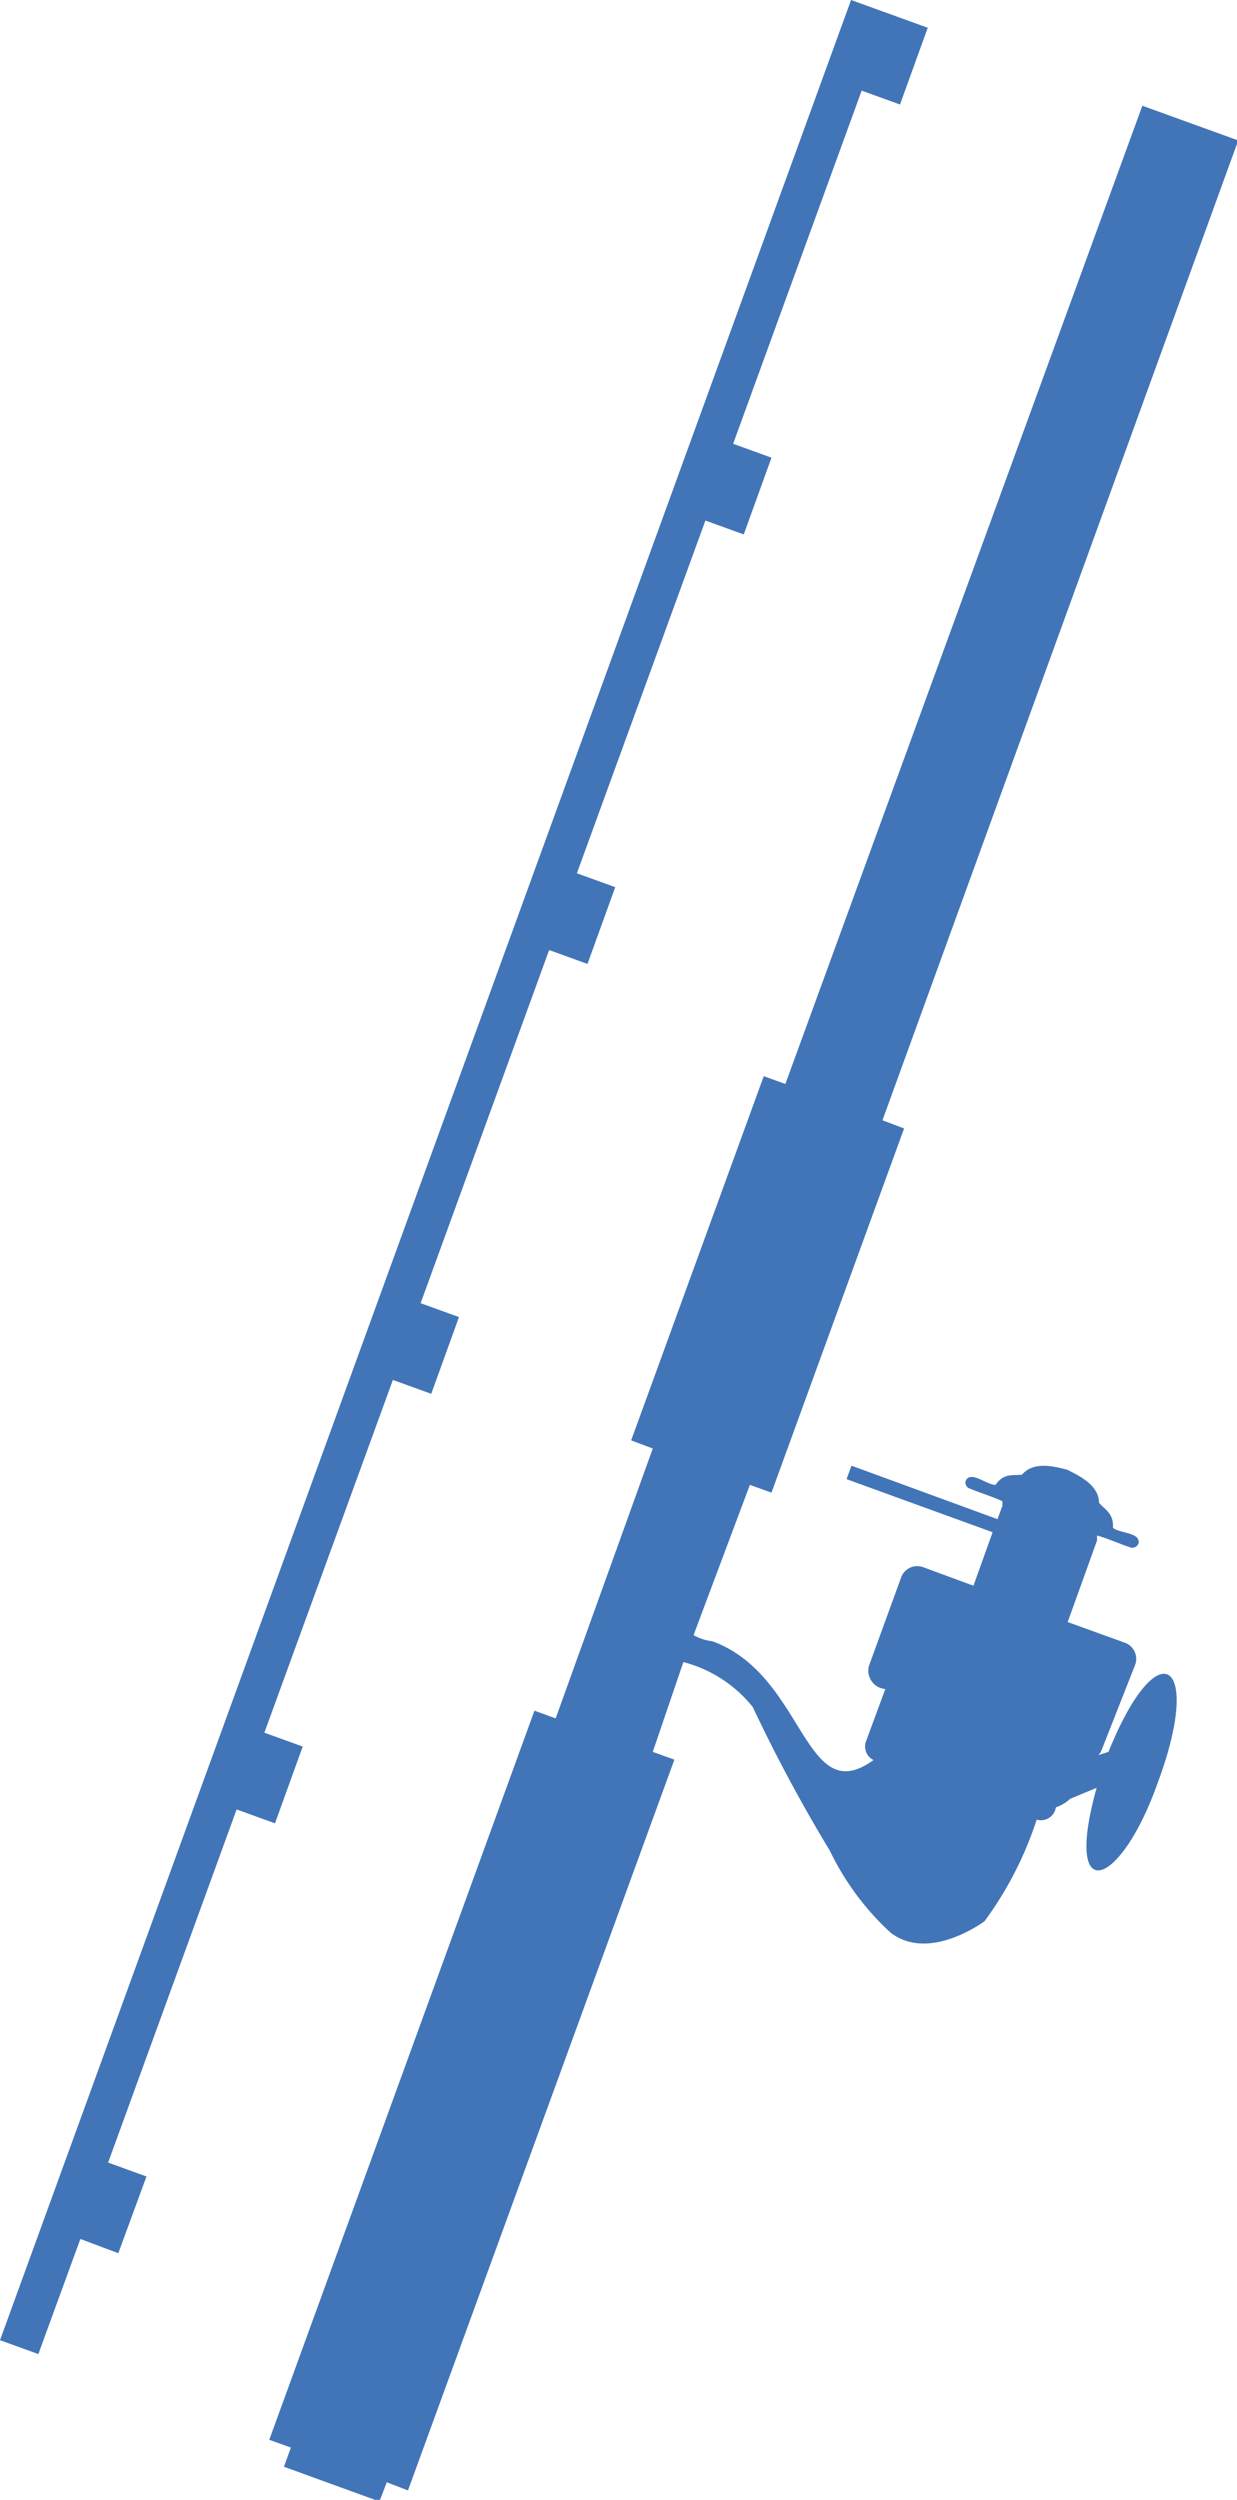 <svg xmlns="http://www.w3.org/2000/svg" viewBox="0 0 30.32 61.23"><defs><style>.cls-1{fill:#4275b8;}</style></defs><g id="Lager_2" data-name="Lager 2"><g id="Lager_1-2" data-name="Lager 1"><polygon class="cls-1" points="21.8 0.34 22.74 0.68 22.06 2.56 21.12 2.22 17.97 10.87 18.91 11.21 18.23 13.09 17.29 12.75 14.14 21.39 15.08 21.73 14.4 23.61 13.46 23.27 10.31 31.92 11.25 32.26 10.57 34.14 9.63 33.8 6.48 42.44 7.42 42.78 6.74 44.66 5.8 44.32 2.65 52.97 3.59 53.31 2.9 55.19 1.97 54.84 0.94 57.66 0 57.32 20.86 0 21.8 0.34"></polygon><path class="cls-1" d="M15.47,35.28l3.25-8.92.53.19L28,2.59l2.35.85-8.72,24,.53.2-3.25,8.92-.53-.19L17,40.05a1.18,1.18,0,0,0,.46.15c2.28.83,2.24,4.15,3.95,2.91a.37.37,0,0,1-.19-.44l.48-1.3a.45.45,0,0,1-.4-.57l.79-2.17a.42.42,0,0,1,.52-.25l1.25.46.47-1.31-3.58-1.3.12-.33,3.58,1.31.12-.33h0l0-.11c-.26-.12-.54-.2-.8-.31a.15.15,0,0,1-.09-.21c.14-.22.5.12.72.12.21-.3.43-.22.65-.25.28-.33.77-.21,1.11-.12h0c.32.16.77.38.78.81.14.17.36.25.34.61.16.14.66.11.63.37a.16.16,0,0,1-.21.11c-.27-.09-.53-.21-.81-.29l0,.12h0l-.72,2,1.41.51a.42.42,0,0,1,.25.52L27,42.87a.36.36,0,0,1-.08.12l.25-.08c1.21-3,2.32-2.25,1.22.72-.92,2.63-2.34,3.12-1.51.16l-.65.27a1,1,0,0,1-.35.21.37.37,0,0,1-.47.3l0,0a8.77,8.77,0,0,1-1.28,2.49c-.31.22-1.47.93-2.31.27a6.63,6.63,0,0,1-1.48-2,38.35,38.35,0,0,1-1.89-3.52,3.22,3.22,0,0,0-1.7-1.1h0L16,42.91l.53.19L10,61l-.52-.2-.18.47-2.34-.85.17-.47-.53-.19,6.5-17.86.52.19L16,35.48Z"></path></g></g></svg>